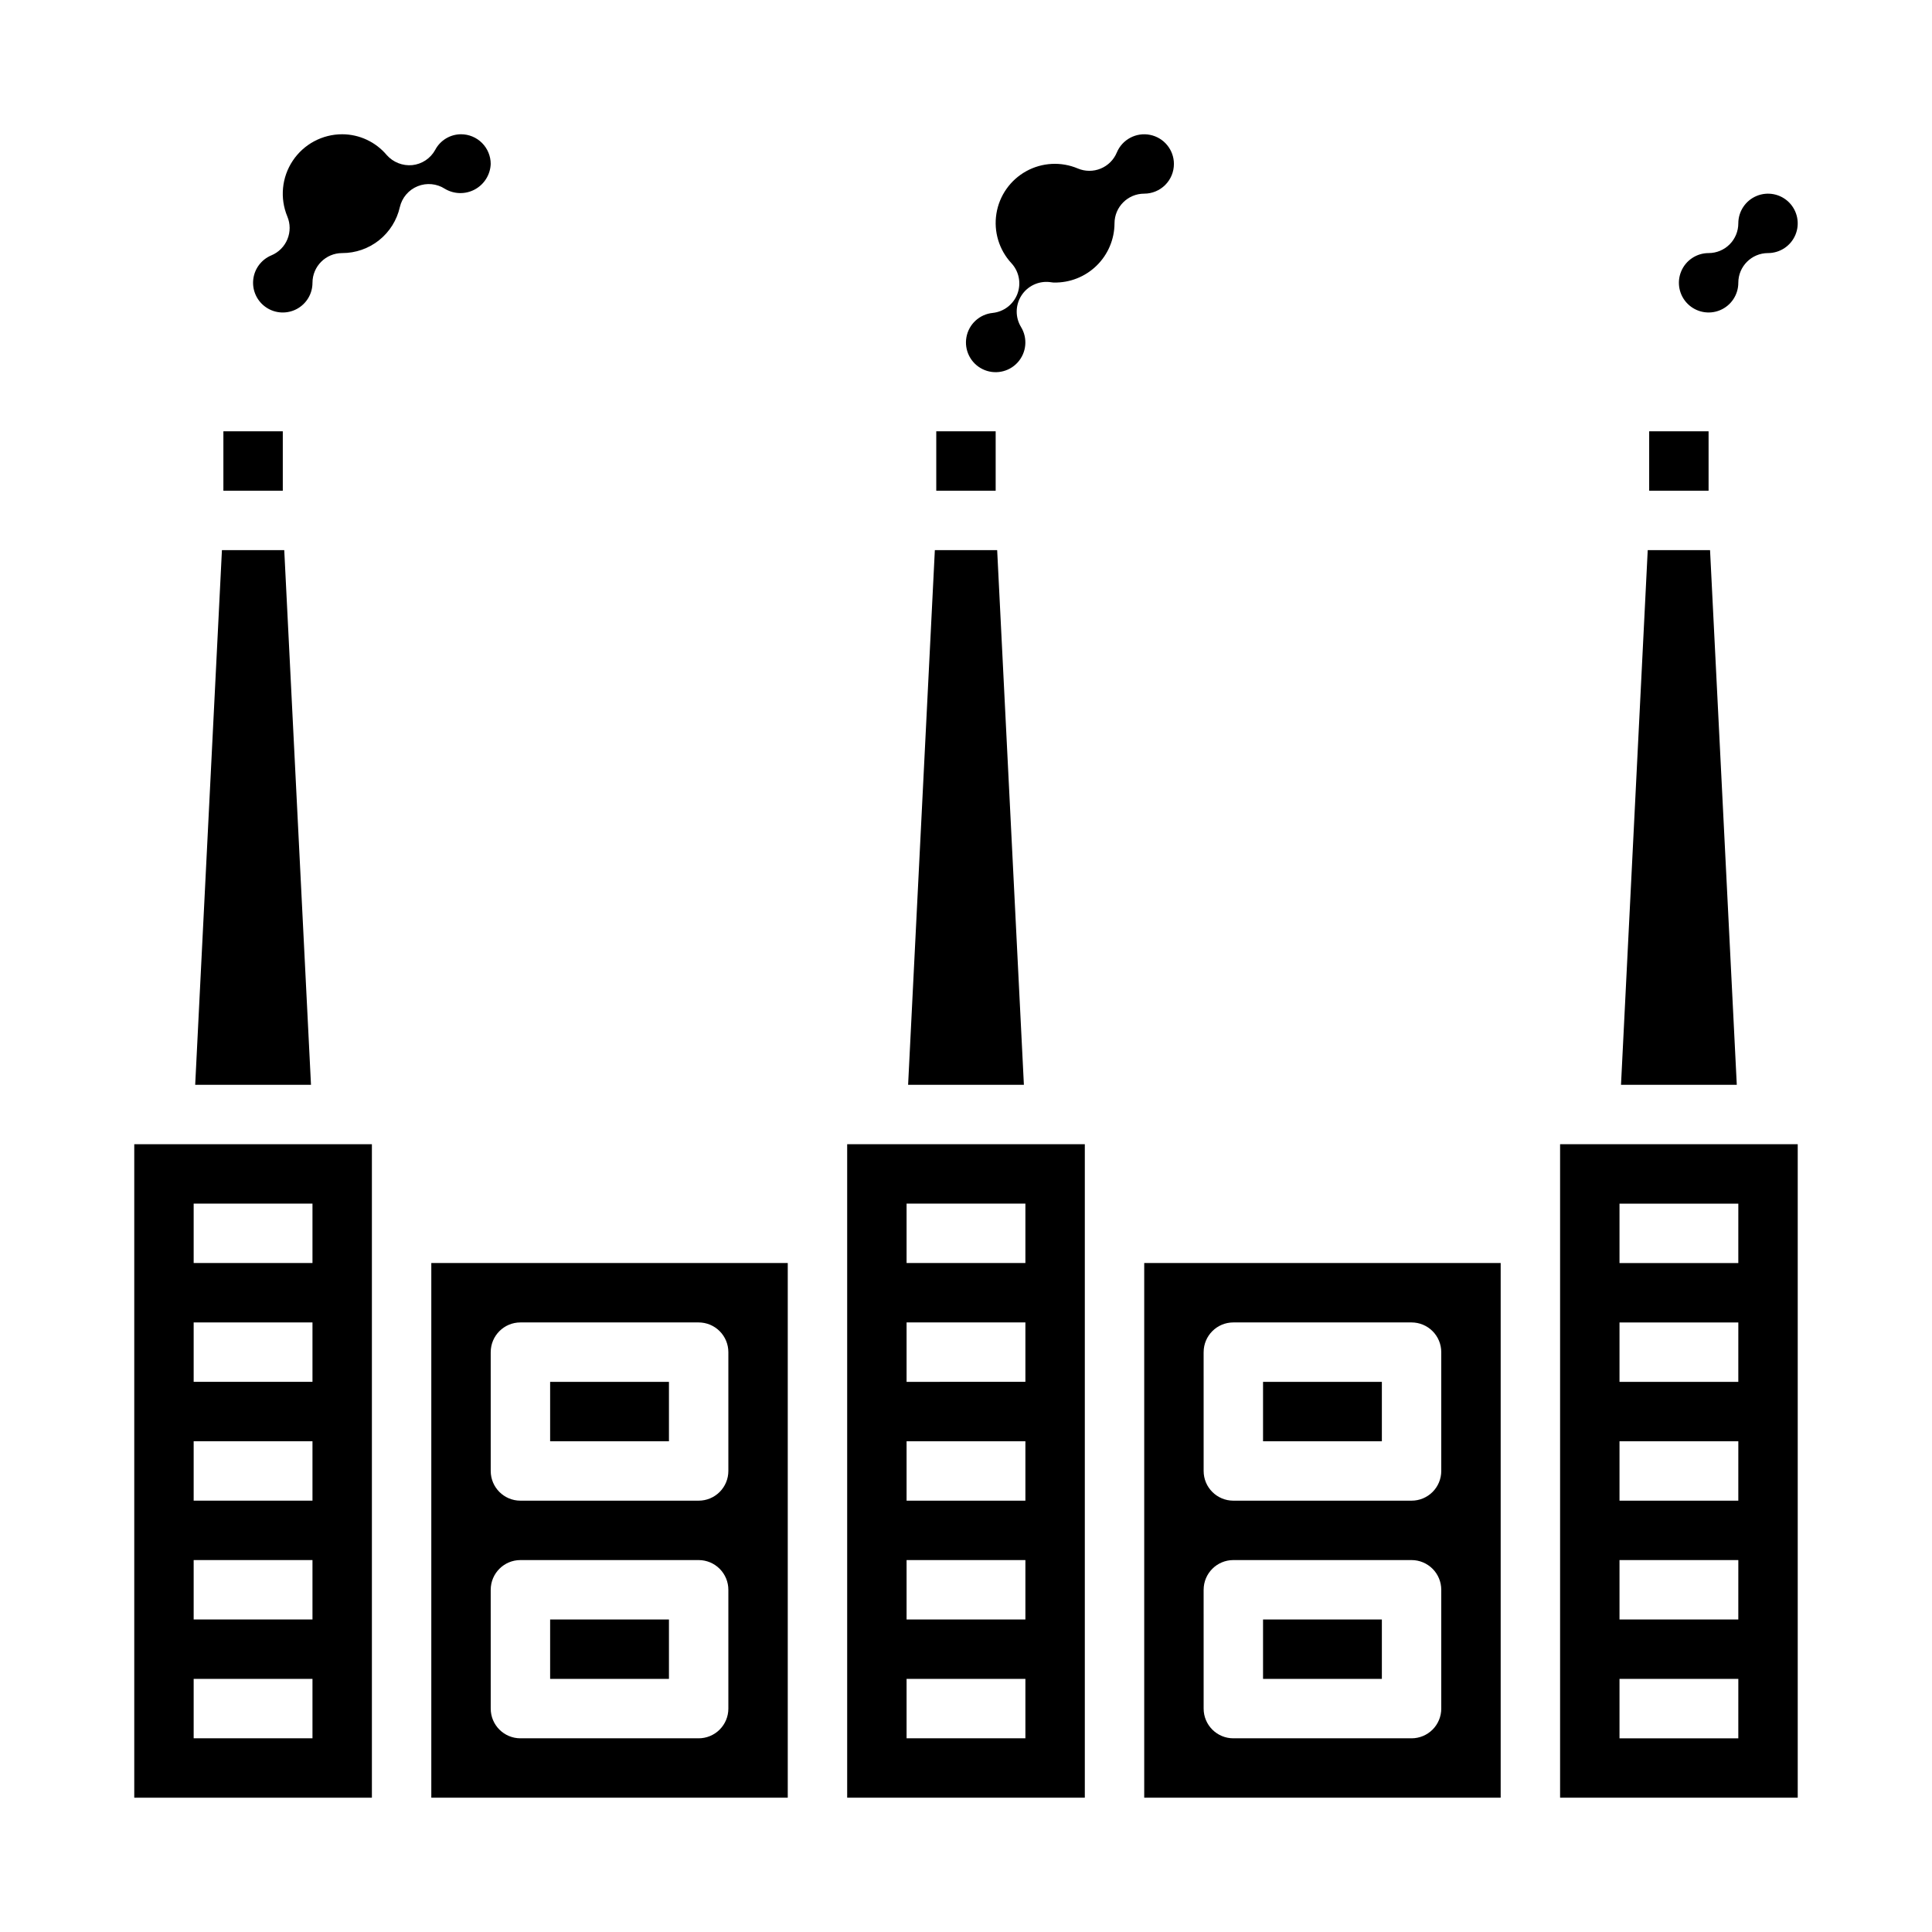 <?xml version="1.0" encoding="UTF-8"?>
<!-- Uploaded to: SVG Repo, www.svgrepo.com, Generator: SVG Repo Mixer Tools -->
<svg fill="#000000" width="800px" height="800px" version="1.1" viewBox="144 144 512 512" xmlns="http://www.w3.org/2000/svg">
 <g>
  <path d="m289.79 510.21h31.488v15.742h-31.488z"/>
  <path d="m179.58 620.41h62.977v-173.18h-62.977zm15.742-157.44h31.488v15.742h-31.488zm0 31.488h31.488v15.742h-31.488zm0 31.488h31.488v15.742h-31.488zm0 31.488h31.488v15.742h-31.488zm0 31.488h31.488v15.742h-31.488z"/>
  <path d="m368.51 620.41h62.977v-173.18h-62.977zm15.742-157.44h31.488v15.742l-31.488 0.004zm0 31.488h31.488v15.742l-31.488 0.004zm0 31.488h31.488v15.742l-31.488 0.004zm0 31.488h31.488v15.742l-31.488 0.004zm0 31.488h31.488v15.742l-31.488 0.004z"/>
  <path d="m219.33 289.79h-16.516l-7.086 141.7h30.688z"/>
  <path d="m258.3 620.41h94.465v-141.7h-94.465zm15.742-118.08 0.004 0.004c0-4.348 3.523-7.875 7.871-7.875h47.23c2.09 0 4.094 0.832 5.566 2.309 1.477 1.477 2.309 3.477 2.309 5.566v31.488c0 2.086-0.832 4.09-2.309 5.566-1.473 1.477-3.477 2.305-5.566 2.305h-47.23c-4.348 0-7.871-3.523-7.871-7.871zm0 62.977 0.004 0.004c0-4.348 3.523-7.875 7.871-7.875h47.23c2.09 0 4.094 0.832 5.566 2.309 1.477 1.477 2.309 3.477 2.309 5.566v31.488c0 2.086-0.832 4.09-2.309 5.566-1.473 1.473-3.477 2.305-5.566 2.305h-47.23c-4.348 0-7.871-3.523-7.871-7.871z"/>
  <path d="m289.79 573.18h31.488v15.742h-31.488z"/>
  <path d="m597.18 289.79h-16.516l-7.082 141.7h30.684z"/>
  <path d="m581.05 258.3h15.742v15.742h-15.742z"/>
  <path d="m392.12 258.3h15.742v15.742h-15.742z"/>
  <path d="m203.2 258.3h15.742v15.742h-15.742z"/>
  <path d="m408.26 289.79h-16.516l-7.086 141.7h30.684z"/>
  <path d="m478.72 573.18h31.488v15.742h-31.488z"/>
  <path d="m455.1 187.45c0-3.75-2.652-6.977-6.328-7.711-3.68-0.734-7.367 1.227-8.809 4.688-0.805 1.93-2.34 3.457-4.269 4.25-1.934 0.797-4.102 0.789-6.027-0.012-4.441-1.887-9.5-1.621-13.723 0.715-4.219 2.34-7.129 6.488-7.887 11.25-0.758 4.766 0.715 9.613 4 13.145 2.012 2.191 2.617 5.332 1.562 8.117-1.059 2.781-3.594 4.731-6.555 5.039-3.488 0.355-6.324 2.977-6.949 6.43s1.113 6.902 4.258 8.457c3.148 1.555 6.941 0.84 9.305-1.754 2.367-2.594 2.727-6.438 0.891-9.426-1.539-2.555-1.504-5.754 0.09-8.27 1.594-2.519 4.473-3.922 7.434-3.625l1.055 0.133h0.129c4.223 0.09 8.305-1.52 11.328-4.469 3.023-2.949 4.738-6.988 4.754-11.211 0-4.348 3.523-7.875 7.871-7.875 2.09 0 4.09-0.828 5.566-2.305 1.477-1.477 2.305-3.477 2.305-5.566z"/>
  <path d="m557.44 447.23v173.18h62.977v-173.18zm47.23 157.44h-31.484v-15.746h31.488zm0-31.488h-31.484v-15.746h31.488zm0-31.488h-31.484v-15.746h31.488zm0-31.488h-31.484v-15.746h31.488zm0-31.488h-31.484v-15.742h31.488z"/>
  <path d="m447.23 620.41h94.465v-141.7h-94.465zm15.742-118.08 0.004 0.004c0-4.348 3.523-7.875 7.871-7.875h47.23c2.09 0 4.09 0.832 5.566 2.309 1.477 1.477 2.305 3.477 2.305 5.566v31.488c0 2.086-0.828 4.09-2.305 5.566-1.477 1.477-3.477 2.305-5.566 2.305h-47.23c-4.348 0-7.871-3.523-7.871-7.871zm0 62.977 0.004 0.004c0-4.348 3.523-7.875 7.871-7.875h47.23c2.09 0 4.09 0.832 5.566 2.309 1.477 1.477 2.305 3.477 2.305 5.566v31.488c0 2.086-0.828 4.09-2.305 5.566-1.477 1.473-3.477 2.305-5.566 2.305h-47.23c-4.348 0-7.871-3.523-7.871-7.871z"/>
  <path d="m478.72 510.21h31.488v15.742h-31.488z"/>
  <path d="m604.67 218.94c0 3.184-1.918 6.055-4.859 7.273s-6.328 0.543-8.578-1.707c-2.254-2.25-2.926-5.637-1.707-8.578 1.219-2.941 4.086-4.859 7.273-4.859 2.086 0 4.09-0.828 5.566-2.305 1.473-1.477 2.305-3.481 2.305-5.566 0-3.184 1.918-6.055 4.859-7.273s6.328-0.547 8.578 1.707c2.25 2.25 2.926 5.637 1.707 8.578-1.219 2.941-4.09 4.859-7.273 4.859-4.348 0-7.871 3.523-7.871 7.871z"/>
  <path d="m226.81 218.94c0.004 2.906-1.594 5.574-4.156 6.945-2.559 1.367-5.668 1.219-8.082-0.395-2.414-1.609-3.75-4.422-3.469-7.309 0.281-2.891 2.133-5.391 4.812-6.508 1.93-0.805 3.457-2.34 4.25-4.269 0.797-1.934 0.789-4.102-0.016-6.027-2.023-4.859-1.484-10.406 1.438-14.785 2.918-4.379 7.832-7.012 13.098-7.012 4.555 0.012 8.871 2.027 11.805 5.512 1.703 1.918 4.219 2.91 6.773 2.668 2.559-0.27 4.824-1.777 6.066-4.031 1.34-2.543 3.969-4.137 6.844-4.148 2.086 0 4.09 0.828 5.566 2.305 1.473 1.477 2.305 3.481 2.305 5.566-0.109 2.832-1.703 5.394-4.191 6.746-2.488 1.352-5.508 1.293-7.941-0.156-2.152-1.395-4.856-1.652-7.234-0.688-2.379 0.965-4.137 3.027-4.715 5.527-0.781 3.469-2.723 6.562-5.5 8.777s-6.227 3.418-9.777 3.41c-4.348 0-7.875 3.523-7.875 7.871z"/>
 </g>
</svg>
